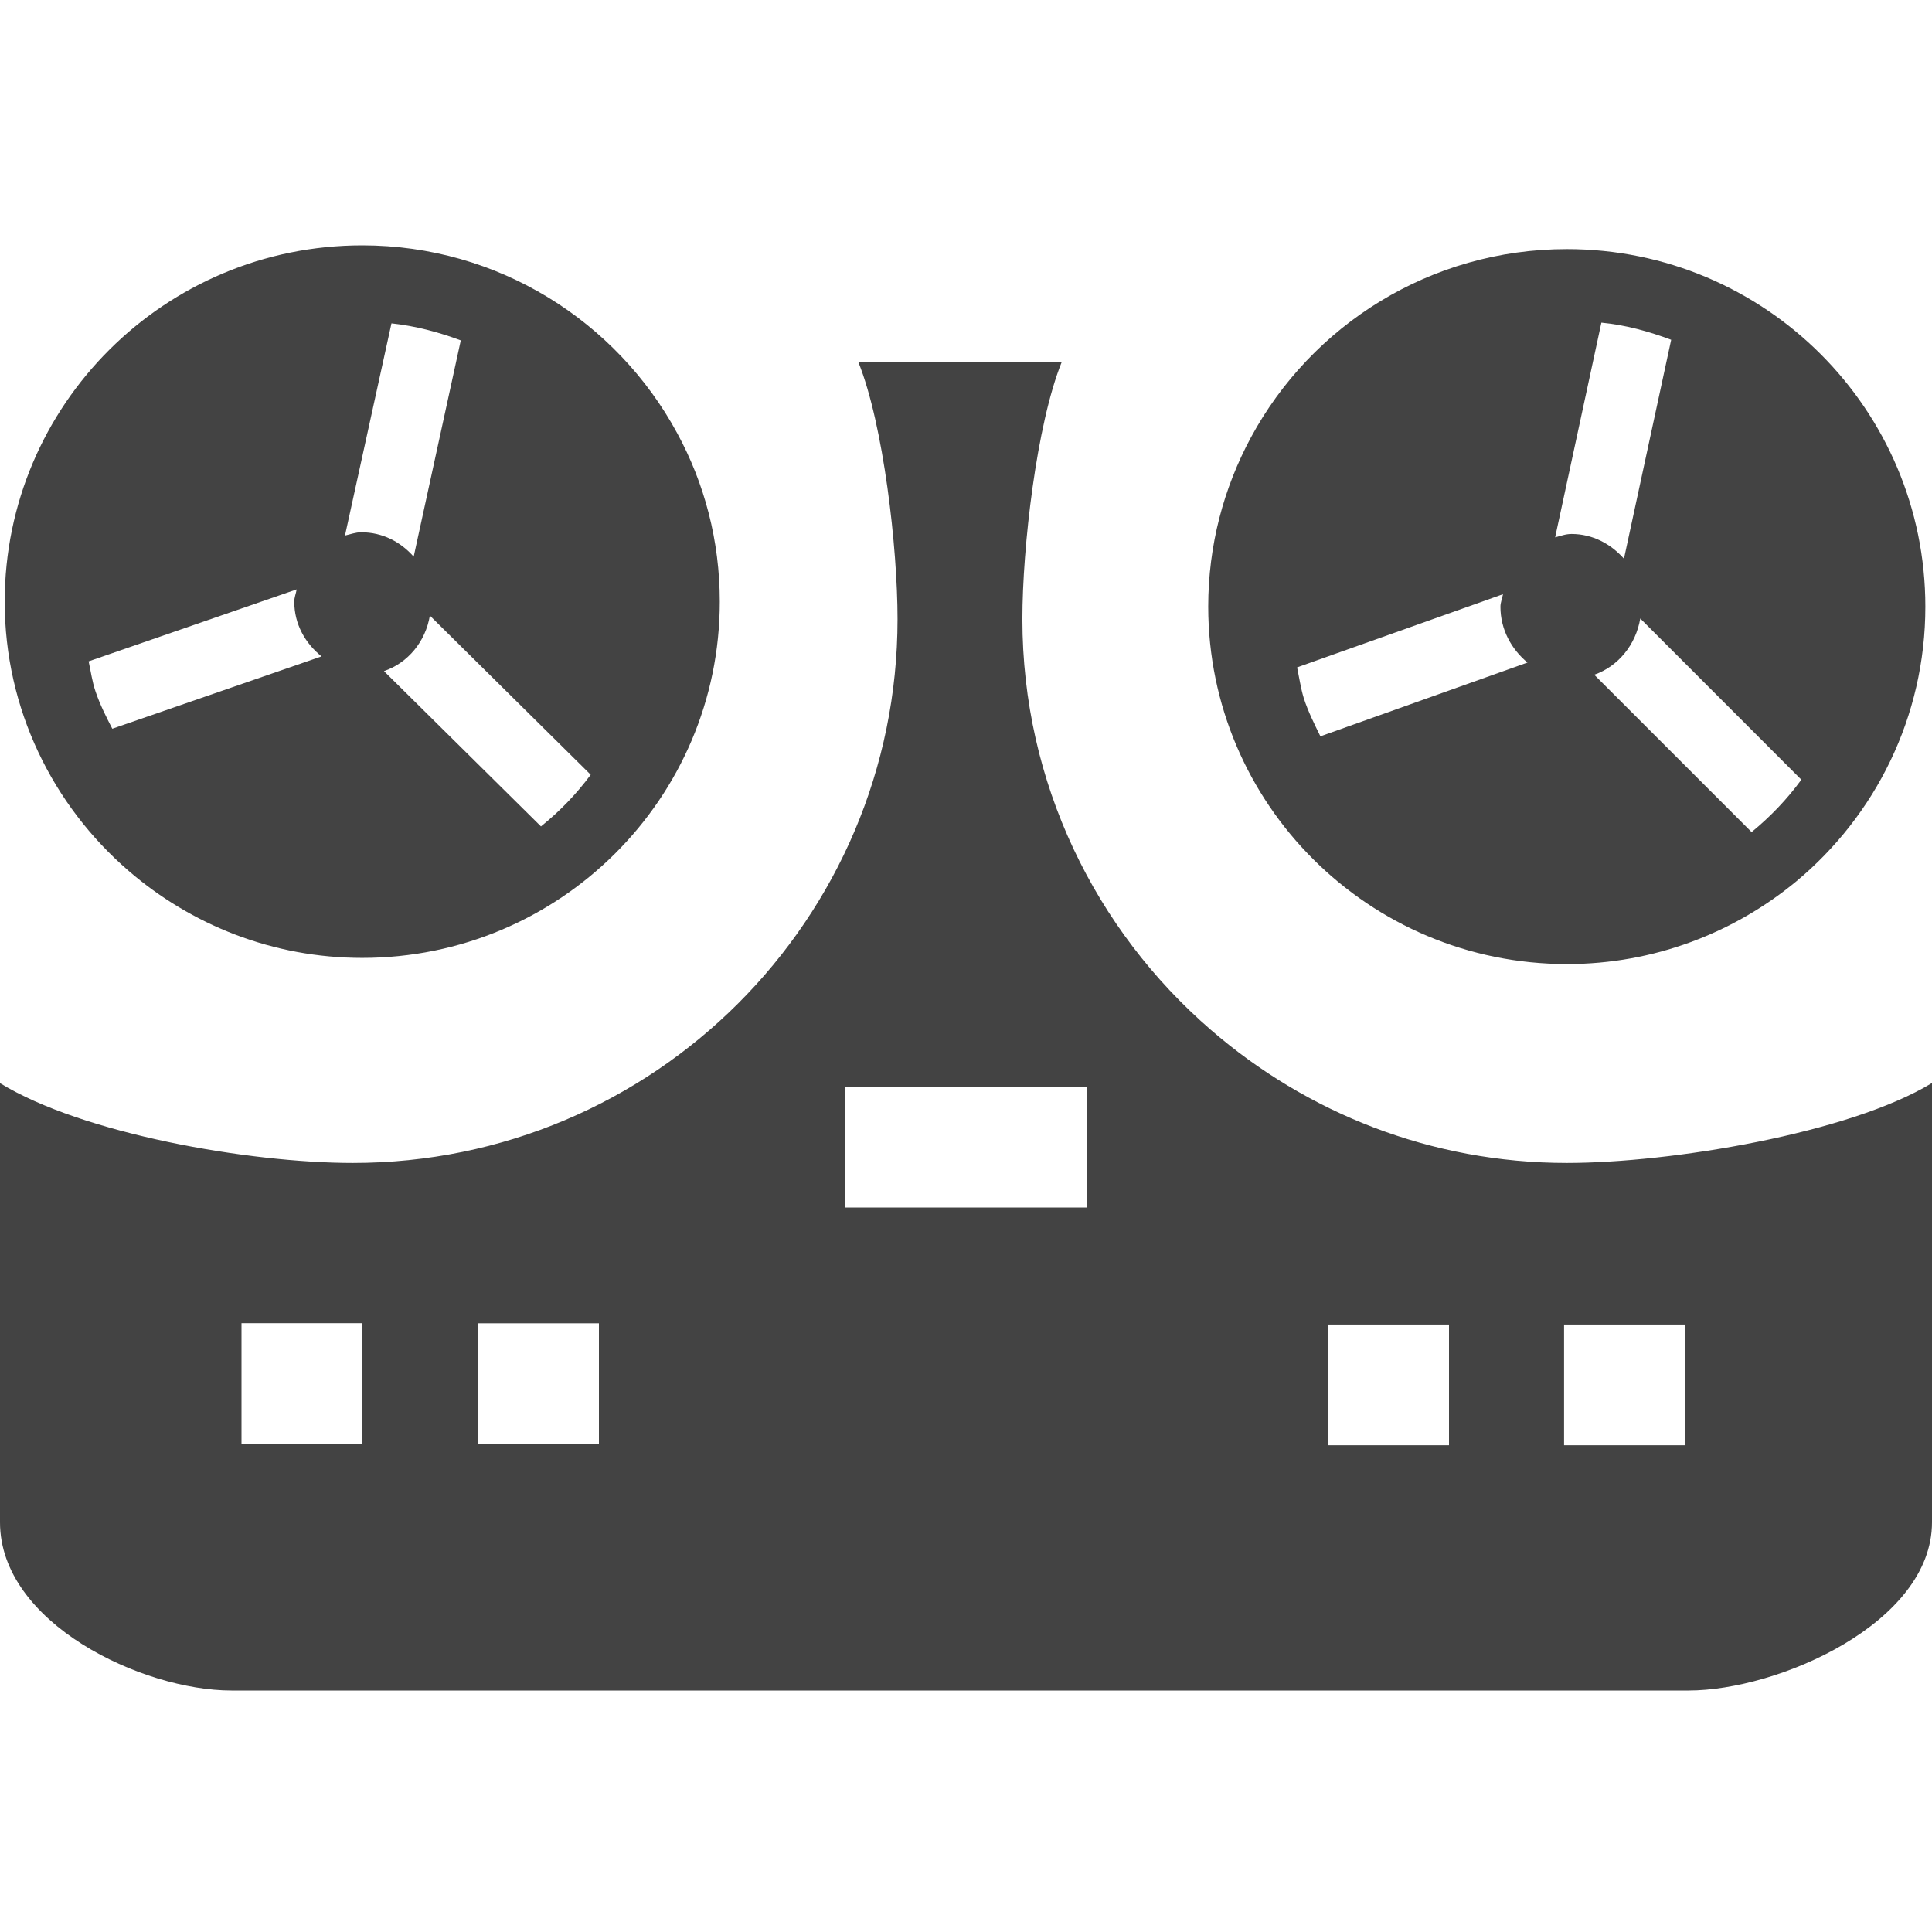 <?xml version="1.0" encoding="utf-8"?>

<svg width="800px" height="800px" viewBox="0 0 16 16" version="1.1" xmlns="http://www.w3.org/2000/svg" xmlns:xlink="http://www.w3.org/1999/xlink" class="si-glyph si-glyph-reel-audio">
    
    <title>152</title>
    
    <defs>
</defs>
    <g stroke="none" stroke-width="1" fill="none" fill-rule="evenodd">
        <g transform="translate(0, 2)" fill="#434343">
            <path d="M1.064,5.211 C1.584,5.66 2.259,5.933 3,5.933 C4.635,5.933 5.961,4.612 5.961,2.983 C5.961,2.477 5.834,2.002 5.608,1.587 C5.107,0.662 4.127,0.032 3,0.032 C1.365,0.032 0.039,1.352 0.039,2.983 C0.039,3.873 0.438,4.67 1.064,5.211 L1.064,5.211 Z M4.48,4.844 L3.18,3.558 C3.38,3.489 3.524,3.313 3.56,3.098 L4.892,4.416 C4.775,4.574 4.637,4.718 4.48,4.844 L4.48,4.844 Z M3.242,0.678 C3.439,0.699 3.631,0.75 3.816,0.819 L3.426,2.61 C3.318,2.487 3.167,2.408 2.992,2.408 C2.944,2.408 2.901,2.425 2.857,2.435 L3.242,0.678 L3.242,0.678 Z M0.734,3.477 L2.457,2.881 C2.451,2.916 2.437,2.947 2.437,2.983 C2.437,3.17 2.529,3.329 2.663,3.436 L0.93,4.035 C0.879,3.936 0.828,3.836 0.791,3.726 C0.763,3.644 0.752,3.559 0.734,3.477 L0.734,3.477 Z" class="si-glyph-fill">
</path>
            <path d="M12.977,5.984 C13.698,5.984 14.359,5.726 14.875,5.3 C15.529,4.756 15.945,3.939 15.945,3.024 C15.945,1.39 14.617,0.063 12.976,0.063 C11.844,0.063 10.861,0.694 10.36,1.622 C10.134,2.041 10.006,2.516 10.006,3.024 C10.007,4.658 11.336,5.984 12.977,5.984 L12.977,5.984 Z M14.506,4.891 L13.203,3.588 C13.402,3.518 13.547,3.34 13.584,3.122 L14.918,4.457 C14.801,4.618 14.662,4.763 14.506,4.891 L14.506,4.891 Z M13.262,0.672 C13.461,0.691 13.653,0.744 13.84,0.814 L13.449,2.627 C13.34,2.504 13.189,2.422 13.015,2.422 C12.964,2.422 12.923,2.439 12.879,2.45 L13.262,0.672 L13.262,0.672 Z M10.797,3.781 C10.772,3.698 10.76,3.613 10.742,3.527 L12.447,2.921 C12.441,2.957 12.426,2.988 12.426,3.025 C12.426,3.213 12.517,3.377 12.65,3.487 L10.935,4.098 C10.885,3.996 10.833,3.893 10.797,3.781 L10.797,3.781 Z" class="si-glyph-fill">
</path>
            <path d="M10.028,6.529 C9.074,5.704 8.467,4.487 8.467,3.127 C8.467,2.535 8.584,1.517 8.792,1 L7.109,1 C7.317,1.518 7.433,2.535 7.433,3.127 C7.433,5.613 5.413,7.631 2.922,7.631 C2.061,7.631 0.682,7.389 0,6.97 L0,10.607 C0,11.442 1.177,12 1.917,12 L13.984,12 C14.724,12 16,11.442 16,10.607 L16,6.969 C15.315,7.386 13.838,7.631 12.976,7.631 C11.848,7.631 10.819,7.214 10.028,6.529 L10.028,6.529 Z M3,9.958 L2,9.958 L2,8.958 L3,8.958 L3,9.958 L3,9.958 Z M4.96,9.959 L3.96,9.959 L3.96,8.959 L4.96,8.959 L4.96,9.959 L4.96,9.959 Z M9,8 L7,8 L7,7 L9,7 L9,8 L9,8 Z M12,9.969 L11,9.969 L11,8.969 L12,8.969 L12,9.969 L12,9.969 Z M12.953,8.969 L13.953,8.969 L13.953,9.969 L12.953,9.969 L12.953,8.969 L12.953,8.969 Z" class="si-glyph-fill">
</path>
        </g>
    </g>
</svg>
